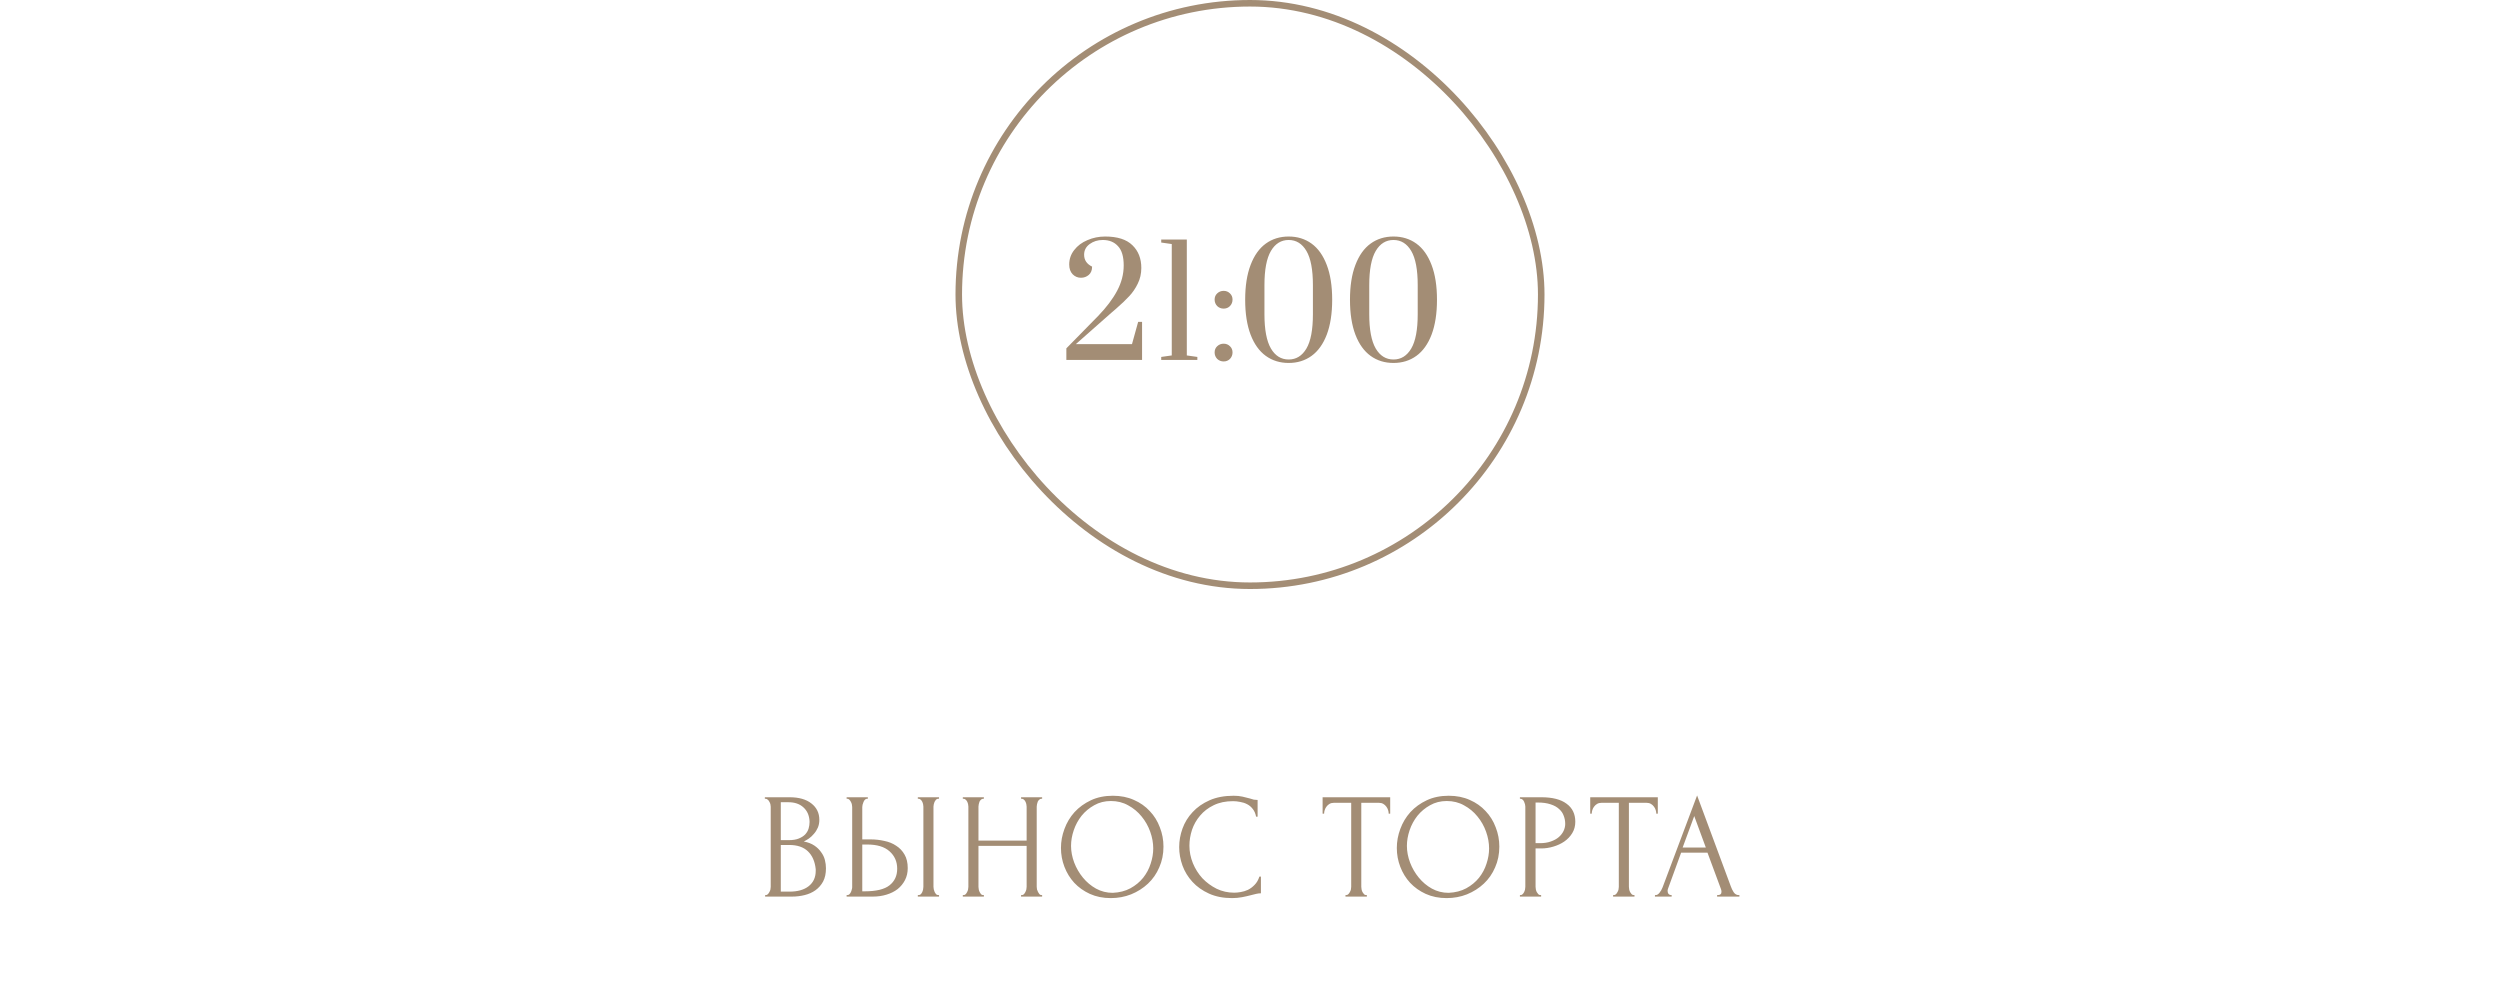<?xml version="1.0" encoding="UTF-8"?> <svg xmlns="http://www.w3.org/2000/svg" width="382" height="151" viewBox="0 0 382 151" fill="none"><g clip-path="url(#clip0_8302_894)"><rect x="146.5" y="0.5" width="89" height="89" rx="44.5" stroke="#A38D75"></rect><path d="M162.939 53.229L167.792 48.284C169.065 46.965 170.031 45.685 170.69 44.443C171.365 43.186 171.702 41.89 171.702 40.556C171.702 39.207 171.411 38.225 170.828 37.612C170.261 36.983 169.486 36.669 168.505 36.669C167.738 36.669 167.071 36.876 166.504 37.29C165.937 37.704 165.653 38.248 165.653 38.923C165.653 39.736 166.059 40.341 166.872 40.74C166.872 41.292 166.703 41.714 166.366 42.005C166.029 42.296 165.63 42.442 165.17 42.442C164.679 42.442 164.258 42.266 163.905 41.913C163.552 41.545 163.376 41.047 163.376 40.418C163.376 39.59 163.629 38.854 164.135 38.21C164.641 37.551 165.316 37.045 166.159 36.692C167.002 36.324 167.907 36.14 168.873 36.14C170.744 36.14 172.131 36.585 173.036 37.474C173.941 38.348 174.393 39.506 174.393 40.947C174.393 41.821 174.209 42.626 173.841 43.362C173.488 44.083 173.059 44.711 172.553 45.248C172.062 45.785 171.388 46.429 170.529 47.18L169.885 47.732L164.388 52.585H172.967L173.91 49.181H174.508V55H162.939V53.229ZM177.435 55V54.54L179.045 54.31V37.29L177.435 37.06V36.6H181.345V54.31L182.955 54.54V55H177.435ZM186.974 47.157C186.591 47.157 186.261 47.027 185.985 46.766C185.724 46.49 185.594 46.16 185.594 45.777C185.594 45.394 185.724 45.079 185.985 44.834C186.261 44.573 186.591 44.443 186.974 44.443C187.357 44.443 187.679 44.573 187.94 44.834C188.201 45.079 188.331 45.394 188.331 45.777C188.331 46.16 188.201 46.49 187.94 46.766C187.679 47.027 187.357 47.157 186.974 47.157ZM186.974 55.23C186.591 55.23 186.261 55.1 185.985 54.839C185.724 54.563 185.594 54.233 185.594 53.85C185.594 53.467 185.724 53.152 185.985 52.907C186.261 52.646 186.591 52.516 186.974 52.516C187.357 52.516 187.679 52.646 187.94 52.907C188.201 53.152 188.331 53.467 188.331 53.85C188.331 54.233 188.201 54.563 187.94 54.839C187.679 55.1 187.357 55.23 186.974 55.23ZM196.91 55.46C195.576 55.46 194.41 55.1 193.414 54.379C192.417 53.658 191.643 52.577 191.091 51.136C190.539 49.679 190.263 47.901 190.263 45.8C190.263 43.699 190.539 41.928 191.091 40.487C191.643 39.03 192.417 37.942 193.414 37.221C194.41 36.5 195.576 36.14 196.91 36.14C198.244 36.14 199.409 36.5 200.406 37.221C201.402 37.942 202.177 39.03 202.729 40.487C203.281 41.928 203.557 43.699 203.557 45.8C203.557 47.901 203.281 49.679 202.729 51.136C202.177 52.577 201.402 53.658 200.406 54.379C199.409 55.1 198.244 55.46 196.91 55.46ZM196.91 54.931C198.06 54.931 198.964 54.371 199.624 53.252C200.283 52.133 200.613 50.385 200.613 48.008V43.569C200.613 41.208 200.283 39.467 199.624 38.348C198.964 37.229 198.06 36.669 196.91 36.669C195.76 36.669 194.855 37.229 194.196 38.348C193.536 39.467 193.207 41.208 193.207 43.569V48.008C193.207 50.369 193.536 52.117 194.196 53.252C194.855 54.371 195.76 54.931 196.91 54.931ZM212.924 55.46C211.59 55.46 210.425 55.1 209.428 54.379C208.432 53.658 207.657 52.577 207.105 51.136C206.553 49.679 206.277 47.901 206.277 45.8C206.277 43.699 206.553 41.928 207.105 40.487C207.657 39.03 208.432 37.942 209.428 37.221C210.425 36.5 211.59 36.14 212.924 36.14C214.258 36.14 215.424 36.5 216.42 37.221C217.417 37.942 218.191 39.03 218.743 40.487C219.295 41.928 219.571 43.699 219.571 45.8C219.571 47.901 219.295 49.679 218.743 51.136C218.191 52.577 217.417 53.658 216.42 54.379C215.424 55.1 214.258 55.46 212.924 55.46ZM212.924 54.931C214.074 54.931 214.979 54.371 215.638 53.252C216.298 52.133 216.627 50.385 216.627 48.008V43.569C216.627 41.208 216.298 39.467 215.638 38.348C214.979 37.229 214.074 36.669 212.924 36.669C211.774 36.669 210.87 37.229 210.21 38.348C209.551 39.467 209.221 41.208 209.221 43.569V48.008C209.221 50.369 209.551 52.117 210.21 53.252C210.87 54.371 211.774 54.931 212.924 54.931Z" fill="#A38D75"></path><path d="M116.914 136.77H117.029C117.137 136.77 117.236 136.724 117.328 136.632C117.42 136.54 117.497 136.433 117.558 136.31C117.635 136.187 117.689 136.057 117.719 135.919C117.75 135.766 117.765 135.628 117.765 135.505V123.269C117.765 123.162 117.75 123.039 117.719 122.901C117.689 122.763 117.635 122.633 117.558 122.51C117.497 122.372 117.413 122.265 117.305 122.188C117.213 122.096 117.106 122.05 116.983 122.05H116.868V121.82H120.64C122.066 121.82 123.178 122.134 123.975 122.763C124.788 123.392 125.194 124.227 125.194 125.27C125.194 125.715 125.118 126.113 124.964 126.466C124.811 126.819 124.612 127.133 124.366 127.409C124.136 127.685 123.883 127.923 123.607 128.122C123.331 128.306 123.071 128.459 122.825 128.582C123.469 128.705 124.006 128.912 124.435 129.203C124.865 129.494 125.21 129.832 125.47 130.215C125.746 130.583 125.938 130.982 126.045 131.411C126.153 131.84 126.206 132.262 126.206 132.676C126.206 133.473 126.061 134.148 125.769 134.7C125.478 135.237 125.087 135.681 124.596 136.034C124.121 136.371 123.569 136.617 122.94 136.77C122.327 136.923 121.691 137 121.031 137H116.914V136.77ZM124.642 132.814C124.52 131.633 124.121 130.721 123.446 130.077C122.772 129.433 121.821 129.111 120.594 129.111H119.306V136.241H120.64C121.882 136.241 122.856 135.965 123.561 135.413C124.282 134.846 124.642 134.064 124.642 133.067V132.814ZM123.699 125.477C123.653 124.588 123.339 123.882 122.756 123.361C122.189 122.84 121.422 122.579 120.456 122.579H119.306V128.375H120.502C121.146 128.375 121.668 128.291 122.066 128.122C122.48 127.953 122.81 127.739 123.055 127.478C123.301 127.202 123.469 126.903 123.561 126.581C123.653 126.259 123.699 125.945 123.699 125.638V125.477ZM129.363 136.77H129.478C129.586 136.77 129.685 136.732 129.777 136.655C129.869 136.563 129.946 136.456 130.007 136.333C130.069 136.21 130.115 136.08 130.145 135.942C130.191 135.804 130.214 135.681 130.214 135.574V123.315C130.214 123.208 130.199 123.077 130.168 122.924C130.138 122.771 130.084 122.633 130.007 122.51C129.946 122.387 129.869 122.28 129.777 122.188C129.685 122.096 129.586 122.05 129.478 122.05H129.363V121.82H132.606V122.05H132.445C132.231 122.081 132.062 122.249 131.939 122.556C131.817 122.847 131.755 123.1 131.755 123.315V128.26H133.043C133.749 128.26 134.439 128.337 135.113 128.49C135.803 128.628 136.409 128.873 136.93 129.226C137.467 129.563 137.896 130.016 138.218 130.583C138.54 131.135 138.701 131.825 138.701 132.653C138.701 133.328 138.563 133.933 138.287 134.47C138.011 135.007 137.636 135.467 137.16 135.85C136.685 136.218 136.118 136.502 135.458 136.701C134.814 136.9 134.117 137 133.365 137H129.363V136.77ZM132.1 136.195C133.879 136.195 135.152 135.888 135.918 135.275C136.7 134.662 137.091 133.818 137.091 132.745C137.091 131.656 136.7 130.767 135.918 130.077C135.152 129.387 134.017 129.042 132.514 129.042H131.755V136.195H132.1ZM140.242 121.82H143.485V122.05H143.301C143.194 122.065 143.094 122.119 143.002 122.211C142.926 122.303 142.857 122.41 142.795 122.533C142.749 122.64 142.711 122.763 142.68 122.901C142.65 123.024 142.634 123.139 142.634 123.246V135.505C142.634 135.628 142.65 135.758 142.68 135.896C142.711 136.034 142.757 136.172 142.818 136.31C142.88 136.433 142.949 136.54 143.025 136.632C143.117 136.709 143.217 136.755 143.324 136.77H143.485V137H140.242V136.77H140.357C140.48 136.77 140.587 136.732 140.679 136.655C140.771 136.563 140.848 136.456 140.909 136.333C140.971 136.195 141.017 136.057 141.047 135.919C141.078 135.766 141.093 135.628 141.093 135.505V123.246C141.093 123.139 141.078 123.016 141.047 122.878C141.017 122.74 140.971 122.61 140.909 122.487C140.848 122.364 140.771 122.265 140.679 122.188C140.587 122.096 140.48 122.05 140.357 122.05H140.242V121.82ZM156.018 136.77H156.133C156.241 136.77 156.34 136.732 156.432 136.655C156.524 136.563 156.601 136.456 156.662 136.333C156.739 136.195 156.793 136.057 156.823 135.919C156.854 135.766 156.869 135.628 156.869 135.505V129.249H149.509V135.505C149.509 135.628 149.525 135.766 149.555 135.919C149.586 136.057 149.632 136.187 149.693 136.31C149.755 136.433 149.824 136.54 149.9 136.632C149.992 136.724 150.1 136.77 150.222 136.77H150.337V137H147.117V136.77H147.232C147.34 136.77 147.439 136.732 147.531 136.655C147.623 136.563 147.7 136.456 147.761 136.333C147.838 136.195 147.892 136.057 147.922 135.919C147.953 135.766 147.968 135.628 147.968 135.505V123.246C147.968 123.139 147.953 123.016 147.922 122.878C147.892 122.74 147.846 122.61 147.784 122.487C147.723 122.364 147.646 122.265 147.554 122.188C147.462 122.096 147.355 122.05 147.232 122.05H147.117V121.82H150.337V122.05H150.222C150.1 122.05 149.992 122.096 149.9 122.188C149.808 122.265 149.732 122.364 149.67 122.487C149.624 122.61 149.586 122.74 149.555 122.878C149.525 123.016 149.509 123.139 149.509 123.246V128.444H156.869V123.246C156.869 123.139 156.854 123.016 156.823 122.878C156.793 122.74 156.747 122.61 156.685 122.487C156.624 122.364 156.547 122.265 156.455 122.188C156.363 122.096 156.256 122.05 156.133 122.05H156.018V121.82H159.238V122.05H159.123C159.001 122.05 158.893 122.096 158.801 122.188C158.709 122.265 158.633 122.364 158.571 122.487C158.525 122.61 158.487 122.74 158.456 122.878C158.426 123.016 158.41 123.139 158.41 123.246V135.505C158.41 135.628 158.426 135.766 158.456 135.919C158.502 136.057 158.556 136.187 158.617 136.31C158.679 136.433 158.748 136.54 158.824 136.632C158.916 136.724 159.016 136.77 159.123 136.77H159.238V137H156.018V136.77ZM170.05 121.59C171.246 121.59 172.319 121.805 173.27 122.234C174.221 122.648 175.026 123.215 175.685 123.936C176.36 124.641 176.873 125.469 177.226 126.42C177.594 127.355 177.778 128.337 177.778 129.364C177.778 130.514 177.563 131.572 177.134 132.538C176.72 133.504 176.145 134.332 175.409 135.022C174.673 135.712 173.814 136.256 172.833 136.655C171.867 137.038 170.832 137.23 169.728 137.23C168.547 137.23 167.482 137.015 166.531 136.586C165.596 136.157 164.798 135.589 164.139 134.884C163.495 134.179 162.997 133.366 162.644 132.446C162.291 131.526 162.115 130.568 162.115 129.571C162.115 128.59 162.291 127.624 162.644 126.673C162.997 125.707 163.51 124.848 164.185 124.097C164.875 123.346 165.711 122.74 166.692 122.28C167.673 121.82 168.793 121.59 170.05 121.59ZM170.027 136.425C171.054 136.379 171.951 136.149 172.718 135.735C173.5 135.306 174.152 134.769 174.673 134.125C175.194 133.466 175.578 132.745 175.823 131.963C176.084 131.181 176.214 130.407 176.214 129.64C176.214 128.797 176.061 127.946 175.754 127.087C175.447 126.228 175.01 125.454 174.443 124.764C173.876 124.059 173.193 123.491 172.396 123.062C171.614 122.617 170.732 122.395 169.751 122.395C168.8 122.395 167.949 122.61 167.198 123.039C166.447 123.453 165.803 123.99 165.266 124.649C164.745 125.308 164.346 126.044 164.07 126.857C163.794 127.67 163.656 128.467 163.656 129.249C163.656 130.092 163.817 130.943 164.139 131.802C164.461 132.645 164.906 133.412 165.473 134.102C166.04 134.792 166.707 135.352 167.474 135.781C168.256 136.21 169.107 136.425 170.027 136.425ZM188.413 122.418C187.278 122.418 186.289 122.625 185.446 123.039C184.618 123.438 183.928 123.967 183.376 124.626C182.824 125.27 182.41 125.998 182.134 126.811C181.873 127.624 181.743 128.429 181.743 129.226C181.743 130.131 181.919 131.02 182.272 131.894C182.625 132.753 183.108 133.519 183.721 134.194C184.35 134.853 185.078 135.39 185.906 135.804C186.734 136.203 187.631 136.402 188.597 136.402C188.873 136.402 189.195 136.371 189.563 136.31C189.946 136.249 190.322 136.134 190.69 135.965C191.058 135.781 191.395 135.528 191.702 135.206C192.024 134.884 192.269 134.462 192.438 133.941H192.668V136.494C192.438 136.494 192.193 136.525 191.932 136.586C191.687 136.647 191.411 136.716 191.104 136.793C190.705 136.9 190.261 137 189.77 137.092C189.295 137.184 188.789 137.23 188.252 137.23C186.918 137.23 185.745 137 184.733 136.54C183.721 136.08 182.878 135.482 182.203 134.746C181.528 134.01 181.022 133.182 180.685 132.262C180.348 131.327 180.179 130.384 180.179 129.433C180.179 128.482 180.348 127.539 180.685 126.604C181.022 125.669 181.536 124.833 182.226 124.097C182.916 123.346 183.782 122.74 184.825 122.28C185.868 121.82 187.094 121.59 188.505 121.59C189.011 121.59 189.463 121.636 189.862 121.728C190.276 121.82 190.644 121.912 190.966 122.004C191.196 122.081 191.403 122.142 191.587 122.188C191.786 122.219 191.978 122.234 192.162 122.234V124.787H191.932C191.84 124.312 191.671 123.921 191.426 123.614C191.181 123.292 190.889 123.047 190.552 122.878C190.23 122.709 189.877 122.594 189.494 122.533C189.126 122.456 188.766 122.418 188.413 122.418ZM208.741 136.77H208.856V137H205.59V136.77H205.705C205.827 136.77 205.935 136.724 206.027 136.632C206.119 136.54 206.195 136.433 206.257 136.31C206.333 136.187 206.387 136.057 206.418 135.919C206.448 135.766 206.464 135.628 206.464 135.505V122.671H203.796C203.55 122.671 203.336 122.725 203.152 122.832C202.968 122.939 202.814 123.077 202.692 123.246C202.569 123.399 202.477 123.576 202.416 123.775C202.354 123.959 202.324 124.143 202.324 124.327H202.094V121.82H212.421V124.327H212.191C212.191 124.143 212.16 123.959 212.099 123.775C212.037 123.576 211.945 123.399 211.823 123.246C211.7 123.077 211.547 122.939 211.363 122.832C211.179 122.725 210.964 122.671 210.719 122.671H208.005V135.505C208.005 135.628 208.02 135.766 208.051 135.919C208.081 136.057 208.127 136.187 208.189 136.31C208.265 136.433 208.342 136.54 208.419 136.632C208.511 136.724 208.618 136.77 208.741 136.77ZM221.369 121.59C222.565 121.59 223.638 121.805 224.589 122.234C225.539 122.648 226.344 123.215 227.004 123.936C227.678 124.641 228.192 125.469 228.545 126.42C228.913 127.355 229.097 128.337 229.097 129.364C229.097 130.514 228.882 131.572 228.453 132.538C228.039 133.504 227.464 134.332 226.728 135.022C225.992 135.712 225.133 136.256 224.152 136.655C223.186 137.038 222.151 137.23 221.047 137.23C219.866 137.23 218.8 137.015 217.85 136.586C216.914 136.157 216.117 135.589 215.458 134.884C214.814 134.179 214.315 133.366 213.963 132.446C213.61 131.526 213.434 130.568 213.434 129.571C213.434 128.59 213.61 127.624 213.963 126.673C214.315 125.707 214.829 124.848 215.504 124.097C216.194 123.346 217.029 122.74 218.011 122.28C218.992 121.82 220.111 121.59 221.369 121.59ZM221.346 136.425C222.373 136.379 223.27 136.149 224.037 135.735C224.819 135.306 225.47 134.769 225.992 134.125C226.513 133.466 226.896 132.745 227.142 131.963C227.402 131.181 227.533 130.407 227.533 129.64C227.533 128.797 227.379 127.946 227.073 127.087C226.766 126.228 226.329 125.454 225.762 124.764C225.194 124.059 224.512 123.491 223.715 123.062C222.933 122.617 222.051 122.395 221.07 122.395C220.119 122.395 219.268 122.61 218.517 123.039C217.765 123.453 217.121 123.99 216.585 124.649C216.063 125.308 215.665 126.044 215.389 126.857C215.113 127.67 214.975 128.467 214.975 129.249C214.975 130.092 215.136 130.943 215.458 131.802C215.78 132.645 216.224 133.412 216.792 134.102C217.359 134.792 218.026 135.352 218.793 135.781C219.575 136.21 220.426 136.425 221.346 136.425ZM232.242 121.82H235.508C237.21 121.82 238.498 122.15 239.372 122.809C240.261 123.453 240.706 124.373 240.706 125.569C240.706 126.213 240.552 126.788 240.246 127.294C239.939 127.8 239.533 128.229 239.027 128.582C238.536 128.919 237.976 129.18 237.348 129.364C236.734 129.548 236.121 129.64 235.508 129.64H234.634V135.505C234.634 135.628 234.649 135.766 234.68 135.919C234.71 136.057 234.756 136.187 234.818 136.31C234.894 136.433 234.971 136.54 235.048 136.632C235.14 136.724 235.247 136.77 235.37 136.77H235.485V137H232.242V136.77H232.357C232.464 136.77 232.564 136.724 232.656 136.632C232.748 136.54 232.824 136.433 232.886 136.31C232.947 136.187 232.993 136.057 233.024 135.919C233.054 135.766 233.07 135.628 233.07 135.505V123.246C233.07 123.031 233.008 122.786 232.886 122.51C232.763 122.234 232.587 122.081 232.357 122.05H232.242V121.82ZM234.634 122.625V128.835H235.324C235.937 128.835 236.481 128.751 236.957 128.582C237.447 128.413 237.854 128.191 238.176 127.915C238.498 127.639 238.743 127.325 238.912 126.972C239.08 126.619 239.165 126.259 239.165 125.891C239.165 125.446 239.088 125.032 238.935 124.649C238.797 124.25 238.559 123.905 238.222 123.614C237.9 123.307 237.47 123.07 236.934 122.901C236.397 122.717 235.738 122.625 234.956 122.625H234.634ZM249.633 136.77H249.748V137H246.482V136.77H246.597C246.72 136.77 246.827 136.724 246.919 136.632C247.011 136.54 247.088 136.433 247.149 136.31C247.226 136.187 247.28 136.057 247.31 135.919C247.341 135.766 247.356 135.628 247.356 135.505V122.671H244.688C244.443 122.671 244.228 122.725 244.044 122.832C243.86 122.939 243.707 123.077 243.584 123.246C243.462 123.399 243.37 123.576 243.308 123.775C243.247 123.959 243.216 124.143 243.216 124.327H242.986V121.82H253.313V124.327H253.083C253.083 124.143 253.053 123.959 252.991 123.775C252.93 123.576 252.838 123.399 252.715 123.246C252.593 123.077 252.439 122.939 252.255 122.832C252.071 122.725 251.857 122.671 251.611 122.671H248.897V135.505C248.897 135.628 248.913 135.766 248.943 135.919C248.974 136.057 249.02 136.187 249.081 136.31C249.158 136.433 249.235 136.54 249.311 136.632C249.403 136.724 249.511 136.77 249.633 136.77ZM262.375 136.77H262.49C262.858 136.77 263.042 136.601 263.042 136.264C263.042 136.141 263.019 136.011 262.973 135.873L260.903 130.284H256.878L254.877 135.781C254.831 135.904 254.808 136.019 254.808 136.126C254.808 136.325 254.862 136.486 254.969 136.609C255.077 136.716 255.192 136.77 255.314 136.77H255.429V137H252.876V136.77H252.991C253.191 136.77 253.382 136.655 253.566 136.425C253.766 136.18 253.927 135.896 254.049 135.574L259.316 121.544L264.468 135.436C264.576 135.743 264.721 136.042 264.905 136.333C265.105 136.624 265.358 136.77 265.664 136.77H265.779V137H262.375V136.77ZM257.108 129.502H260.65L258.879 124.695L257.108 129.502Z" fill="#A38D75"></path></g><defs><clipPath id="clip0_8302_894"><rect width="382" height="151" fill="white"></rect></clipPath></defs></svg> 